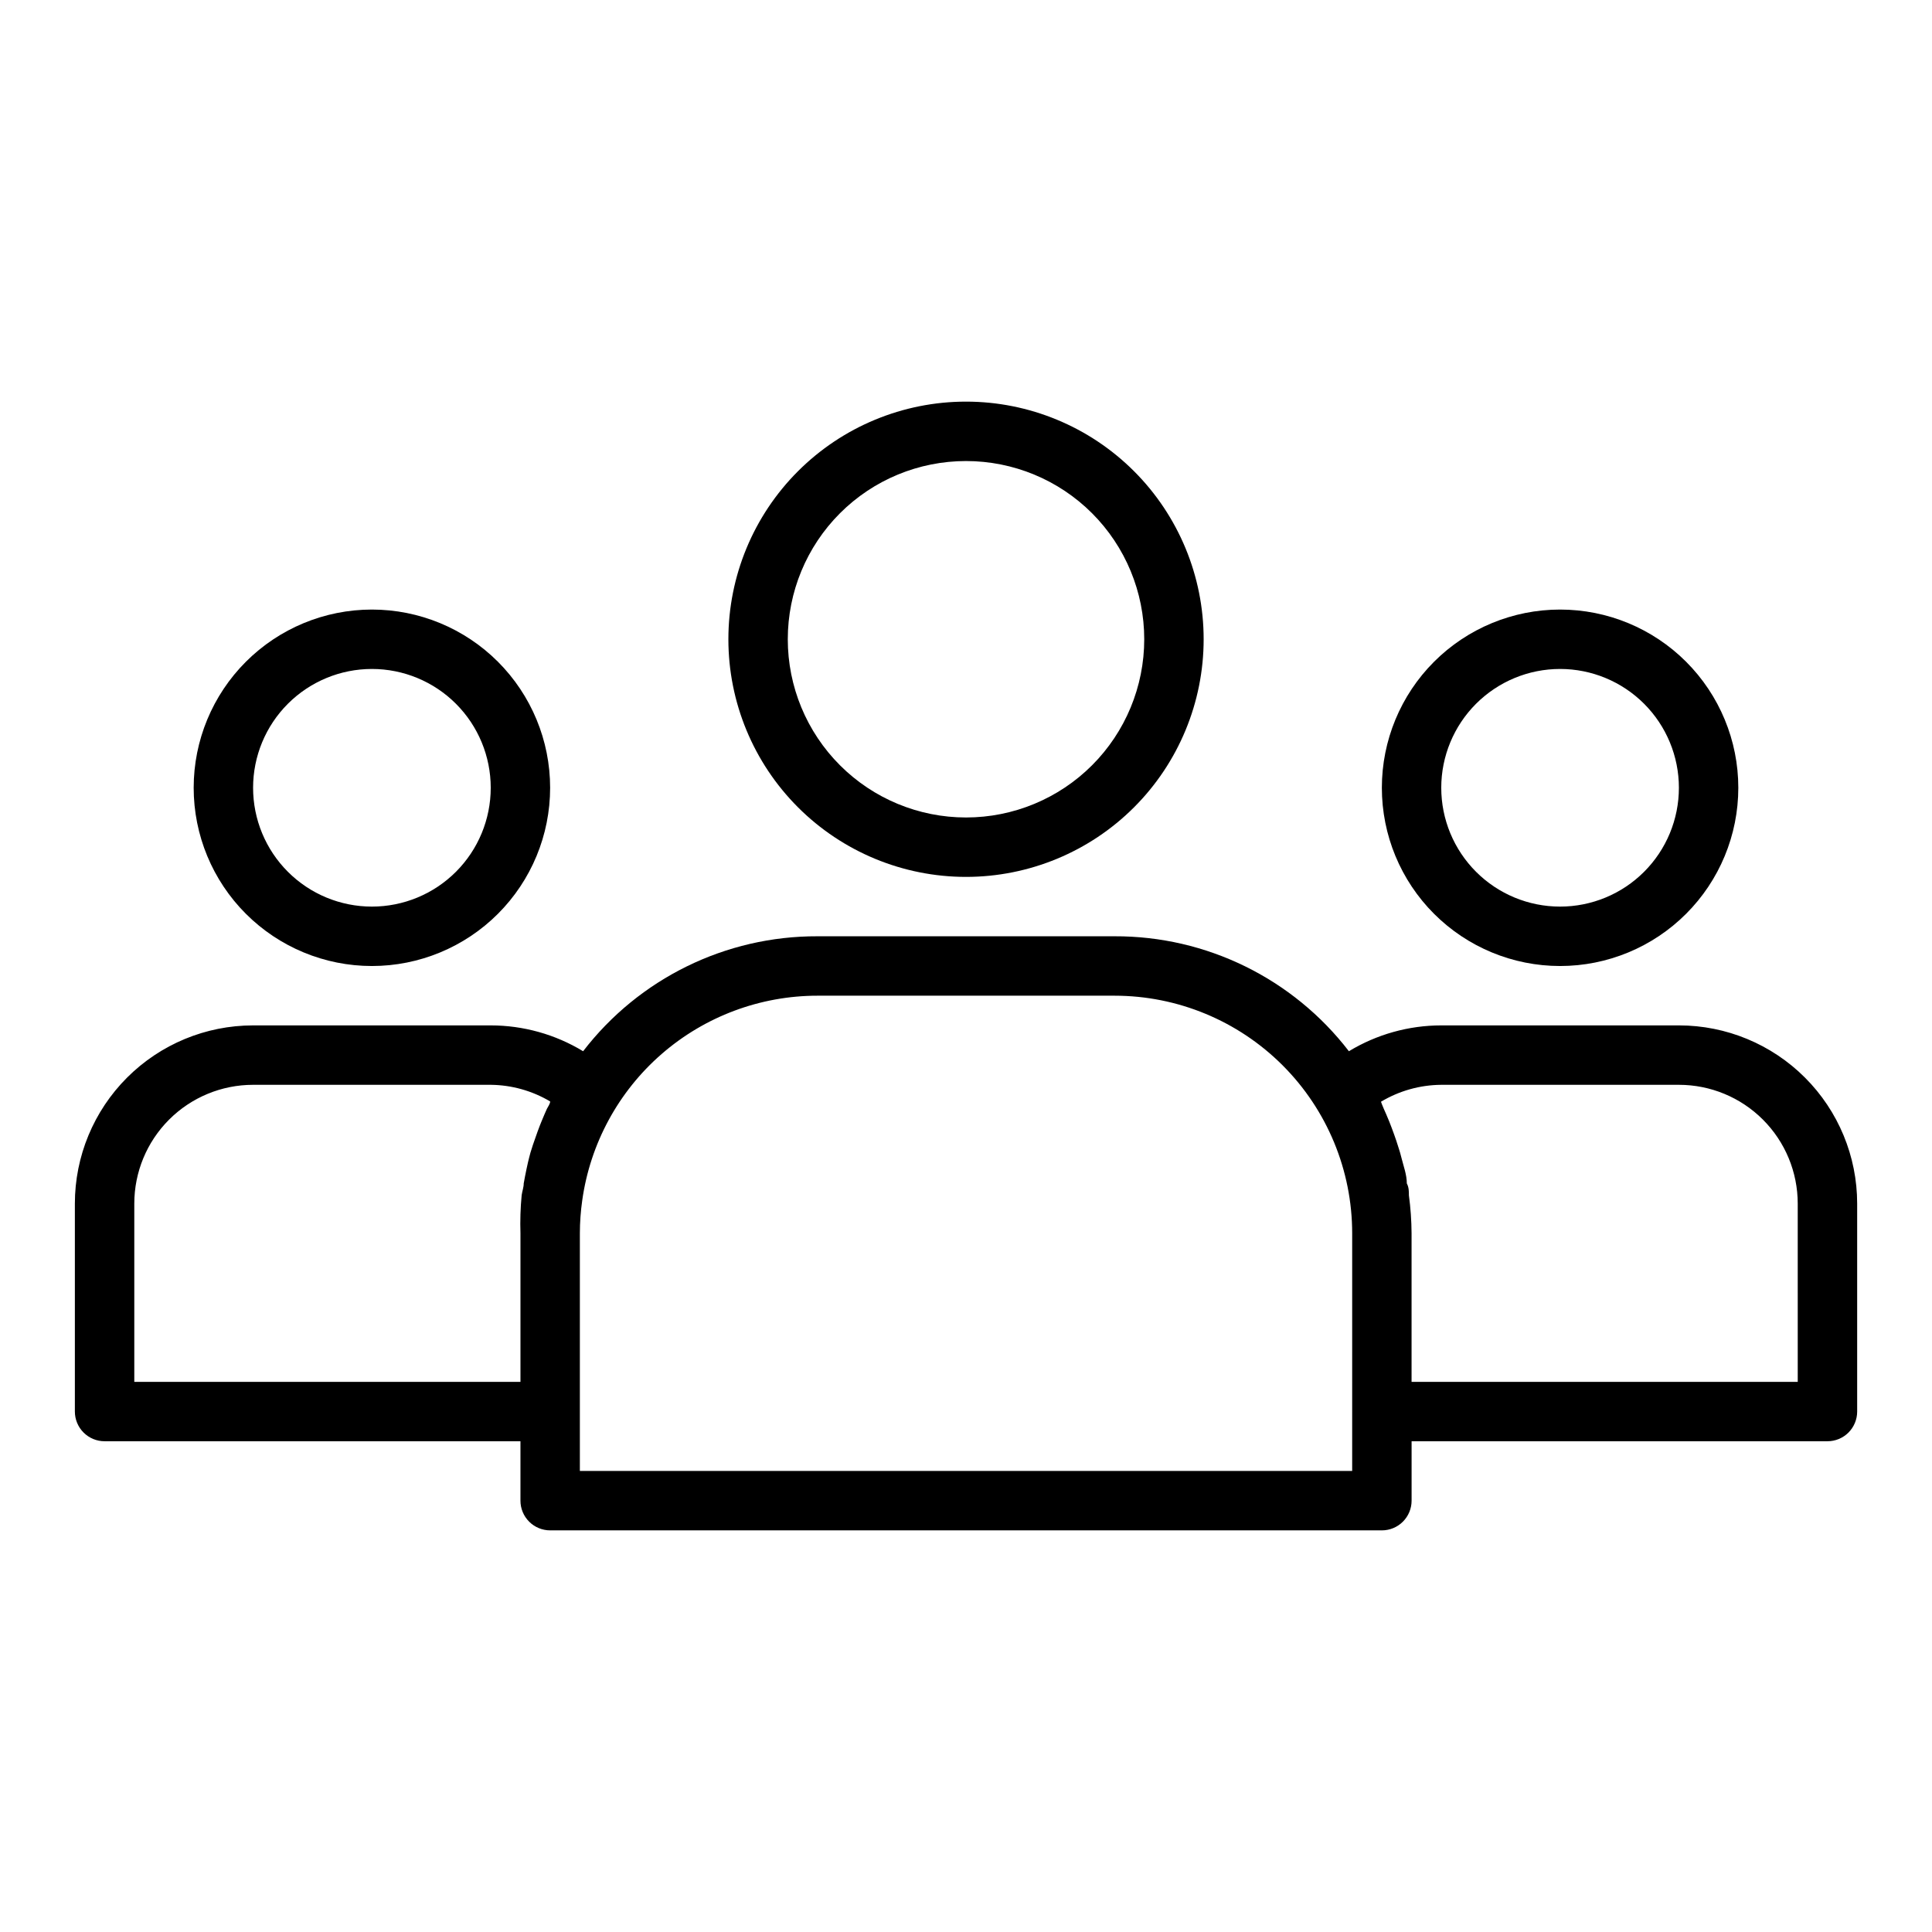 <?xml version="1.0" encoding="UTF-8"?>
<!-- Uploaded to: SVG Repo, www.svgrepo.com, Generator: SVG Repo Mixer Tools -->
<svg fill="#000000" width="800px" height="800px" version="1.1" viewBox="144 144 512 512" xmlns="http://www.w3.org/2000/svg">
 <g>
  <path d="m462.98 313.41c0-16.703-6.637-32.719-18.445-44.531-11.812-11.809-27.832-18.445-44.531-18.445-16.703 0-32.723 6.637-44.531 18.445-11.812 11.812-18.445 27.828-18.445 44.531s6.633 32.719 18.445 44.531c11.809 11.809 27.828 18.445 44.531 18.445 16.699 0 32.719-6.637 44.531-18.445 11.809-11.812 18.445-27.828 18.445-44.531zm-110.21 0c0-12.527 4.977-24.539 13.836-33.398 8.855-8.859 20.871-13.832 33.398-13.832 12.523 0 24.539 4.973 33.398 13.832 8.855 8.859 13.832 20.871 13.832 33.398s-4.977 24.539-13.832 33.398c-8.859 8.859-20.875 13.832-33.398 13.832-12.527 0-24.543-4.973-33.398-13.832-8.859-8.859-13.836-20.871-13.836-33.398z"/>
  <path d="m588.93 415.74h-62.977c-8.633 0.004-17.098 2.371-24.48 6.848-14.824-19.281-37.789-30.547-62.109-30.465h-78.723c-24.32-0.082-47.285 11.184-62.109 30.465-7.379-4.477-15.848-6.844-24.48-6.848h-62.977c-12.527 0-24.539 4.977-33.398 13.836-8.859 8.855-13.836 20.871-13.836 33.398v55.105-0.004c0 2.09 0.832 4.09 2.309 5.566 1.477 1.477 3.477 2.305 5.566 2.305h110.21v15.746c0 2.086 0.828 4.09 2.305 5.566 1.477 1.477 3.481 2.305 5.566 2.305h220.42c2.086 0 4.09-0.828 5.566-2.305 1.477-1.477 2.305-3.481 2.305-5.566v-15.746h110.21c2.086 0 4.09-0.828 5.566-2.305 1.473-1.477 2.305-3.477 2.305-5.566v-55.102c0-12.527-4.977-24.543-13.836-33.398-8.855-8.859-20.871-13.836-33.398-13.836zm-409.34 94.465v-47.23c0-8.352 3.316-16.363 9.223-22.266 5.906-5.906 13.914-9.223 22.266-9.223h62.977c5.543 0.055 10.977 1.578 15.742 4.406 0 0.629-0.551 1.34-0.867 1.969-0.316 0.629-0.945 2.203-1.418 3.305-0.473 1.102-1.574 4.094-2.281 6.219-0.707 2.125-0.707 2.281-1.023 3.465-0.316 1.18-1.023 4.488-1.418 6.769 0 1.023-0.395 2.047-0.551 3.148h0.004c-0.32 3.348-0.426 6.715-0.316 10.078v39.359zm322.75 23.617h-204.67v-62.977c0.004-2.926 0.215-5.844 0.629-8.738 2.106-15.039 9.574-28.809 21.031-38.777 11.457-9.965 26.129-15.457 41.312-15.461h78.723c16.703 0 32.719 6.633 44.531 18.445 11.809 11.809 18.445 27.828 18.445 44.531zm118.08-23.617h-102.34v-39.359c-0.02-3.371-0.258-6.738-0.707-10.078 0-1.023 0-2.125-0.551-3.148 0-2.281-0.867-4.566-1.418-6.769-0.551-2.203-0.707-2.363-1.023-3.465-0.316-1.102-1.418-4.172-2.203-6.141-0.789-1.969-0.945-2.203-1.418-3.305-0.473-1.102-0.551-1.34-0.789-1.969 4.832-2.898 10.352-4.445 15.98-4.484h62.977c8.352 0 16.363 3.316 22.266 9.223 5.906 5.902 9.223 13.914 9.223 22.266z"/>
  <path d="m604.67 352.77c0-12.527-4.977-24.539-13.836-33.398-8.855-8.855-20.871-13.832-33.398-13.832-12.523 0-24.539 4.977-33.398 13.832-8.855 8.859-13.832 20.871-13.832 33.398s4.977 24.543 13.832 33.398c8.859 8.859 20.875 13.836 33.398 13.836 12.527 0 24.543-4.977 33.398-13.836 8.859-8.855 13.836-20.871 13.836-33.398zm-78.723 0c0-8.352 3.32-16.359 9.223-22.266 5.906-5.902 13.914-9.223 22.266-9.223s16.363 3.32 22.266 9.223c5.906 5.906 9.223 13.914 9.223 22.266s-3.316 16.359-9.223 22.266c-5.902 5.906-13.914 9.223-22.266 9.223s-16.359-3.316-22.266-9.223c-5.902-5.906-9.223-13.914-9.223-22.266z"/>
  <path d="m289.79 352.77c0-12.527-4.977-24.539-13.832-33.398-8.859-8.855-20.871-13.832-33.398-13.832s-24.539 4.977-33.398 13.832c-8.859 8.859-13.836 20.871-13.836 33.398s4.977 24.543 13.836 33.398c8.859 8.859 20.871 13.836 33.398 13.836s24.539-4.977 33.398-13.836c8.855-8.855 13.832-20.871 13.832-33.398zm-78.719 0c0-8.352 3.316-16.359 9.223-22.266 5.906-5.902 13.914-9.223 22.266-9.223 8.352 0 16.359 3.32 22.266 9.223 5.906 5.906 9.223 13.914 9.223 22.266s-3.316 16.359-9.223 22.266-13.914 9.223-22.266 9.223c-8.352 0-16.359-3.316-22.266-9.223s-9.223-13.914-9.223-22.266z"/>
 </g>
</svg>